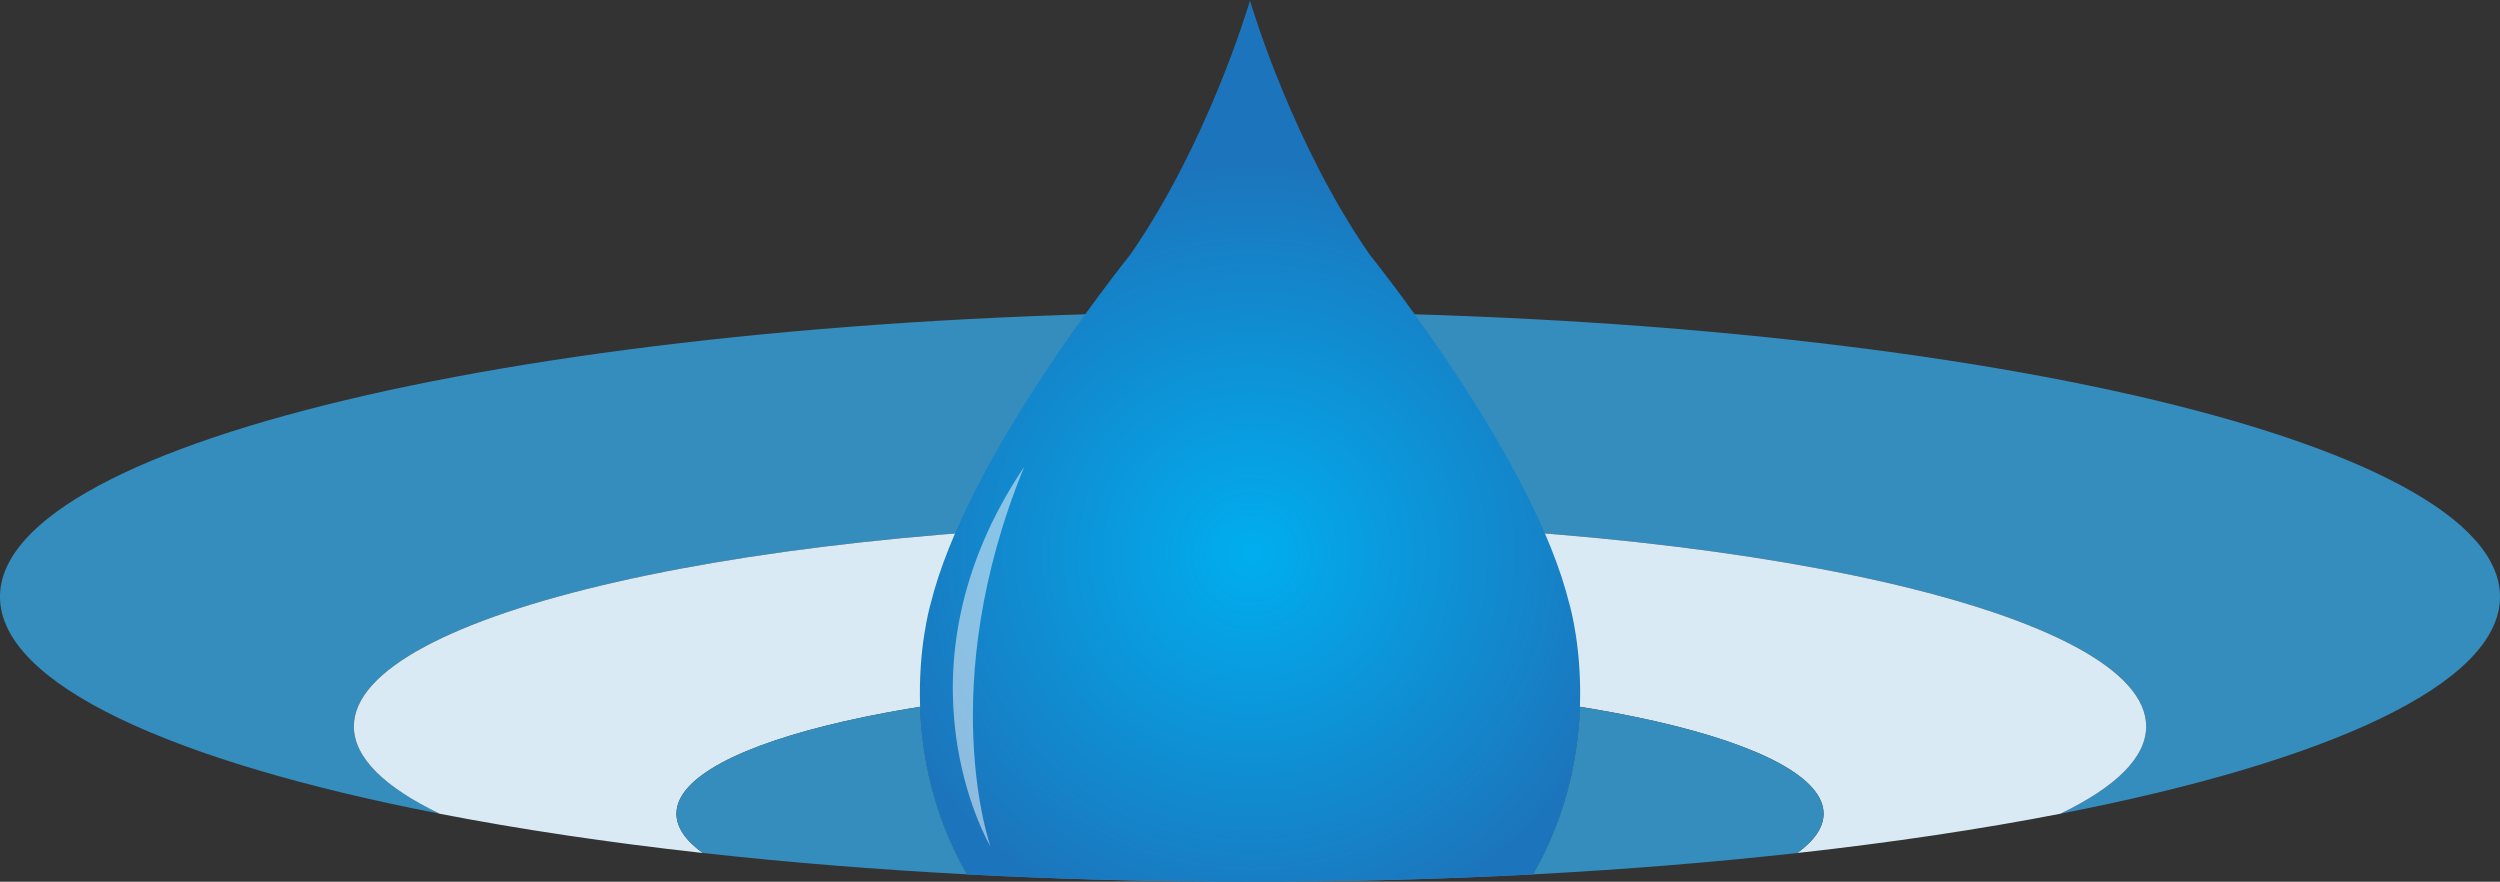 <svg xmlns="http://www.w3.org/2000/svg" xmlns:xlink="http://www.w3.org/1999/xlink" id="Layer_1" data-name="Layer 1" viewBox="0 0 1021.67 360.33"><rect x="0" y="0" width="1021.67" height="360.33" fill="#333333" stroke="none"/><defs><style>      .cls-1 {        fill: #d9eaf4;      }      .cls-2 {        fill: #358dbd;      }      .cls-3 {        fill: #fff;        isolation: isolate;        opacity: .5;      }      .cls-4 {        fill: url(#radial-gradient-2);      }      .cls-5 {        fill: url(#radial-gradient);      }    </style><radialGradient id="radial-gradient" cx="510.83" cy="324.35" fx="510.83" fy="324.35" r="178.03" gradientTransform="translate(0 537.16) scale(1 -1)" gradientUnits="userSpaceOnUse"><stop offset="0" stop-color="#00aeef"></stop><stop offset="1" stop-color="#1c75bc"></stop></radialGradient><radialGradient id="radial-gradient-2" cx="511.44" cy="310.83" fx="511.44" fy="310.83" r="159.09" gradientTransform="translate(0 537.16) scale(1 -1)" gradientUnits="userSpaceOnUse"><stop offset="0" stop-color="#00aeef"></stop><stop offset="1" stop-color="#1c75bc"></stop></radialGradient></defs><path class="cls-2" d="M1021.67,243.88c0-64.31-228.71-116.44-510.84-116.44S0,179.57,0,243.88c0,35.51,69.73,67.31,179.68,88.66-22.48-10.82-35.07-22.91-35.07-35.68,0-46.1,163.97-83.48,366.23-83.48s366.22,37.37,366.22,83.48c0,12.77-12.59,24.86-35.07,35.68,109.95-21.36,179.68-53.15,179.68-88.66Z"></path><path class="cls-1" d="M510.83,213.39c-202.26,0-366.22,37.37-366.22,83.48,0,12.77,12.59,24.86,35.07,35.68,32.57,6.33,68.67,11.73,107.53,16.05-7-5.07-10.77-10.46-10.77-16.05,0-29.51,104.94-53.43,234.4-53.43s234.4,23.92,234.4,53.43c0,5.59-3.78,10.98-10.77,16.05,38.86-4.32,74.96-9.72,107.53-16.05,22.48-10.82,35.07-22.91,35.07-35.68,0-46.1-163.96-83.48-366.22-83.48h-.02Z"></path><path class="cls-2" d="M276.44,332.54c0,5.59,3.78,10.98,10.77,16.05,34.05,3.78,70.21,6.73,107.99,8.73-13.97-24.31-18.5-48.76-19.18-68.49-60.23,9.67-99.58,25.64-99.58,43.71Z"></path><path class="cls-2" d="M645.65,288.84c-.68,19.72-5.21,44.17-19.18,68.49,37.77-2,73.94-4.95,107.99-8.73,6.99-5.07,10.77-10.46,10.77-16.05,0-18.07-39.35-34.04-99.58-43.71h0Z"></path><path class="cls-5" d="M510.76,0s.03,.09,.07,.24c.05-.15,.07-.24,.07-.24h-.14Z"></path><path class="cls-2" d="M510.83,279.12c-50.19,0-96.69,3.6-134.82,9.72,.68,19.72,5.21,44.17,19.18,68.49,37.15,1.96,75.86,3,115.64,3s78.49-1.04,115.64-3c13.97-24.31,18.5-48.76,19.18-68.49-38.13-6.12-84.63-9.72-134.82-9.72h0Z"></path><path class="cls-4" d="M641.33,246.72c-14.43-58.41-76.45-136.11-81.78-142.94C528.46,58.78,512.01,4.23,510.83,.24c-1.18,3.99-17.62,58.54-48.72,103.53-5.33,6.83-67.35,84.53-81.78,142.94-.58,2.01-5.13,18.75-4.31,42.12,.68,19.72,5.21,44.17,19.18,68.49,37.15,1.96,75.86,3,115.64,3s78.49-1.04,115.64-3c13.97-24.31,18.5-48.76,19.18-68.49,.82-23.37-3.74-40.11-4.32-42.12h-.01Z"></path><path class="cls-3" d="M404.8,345.99s-42.56-71.36,13.77-155.24c-37.02,90.24-13.77,155.24-13.77,155.24Z"></path></svg>